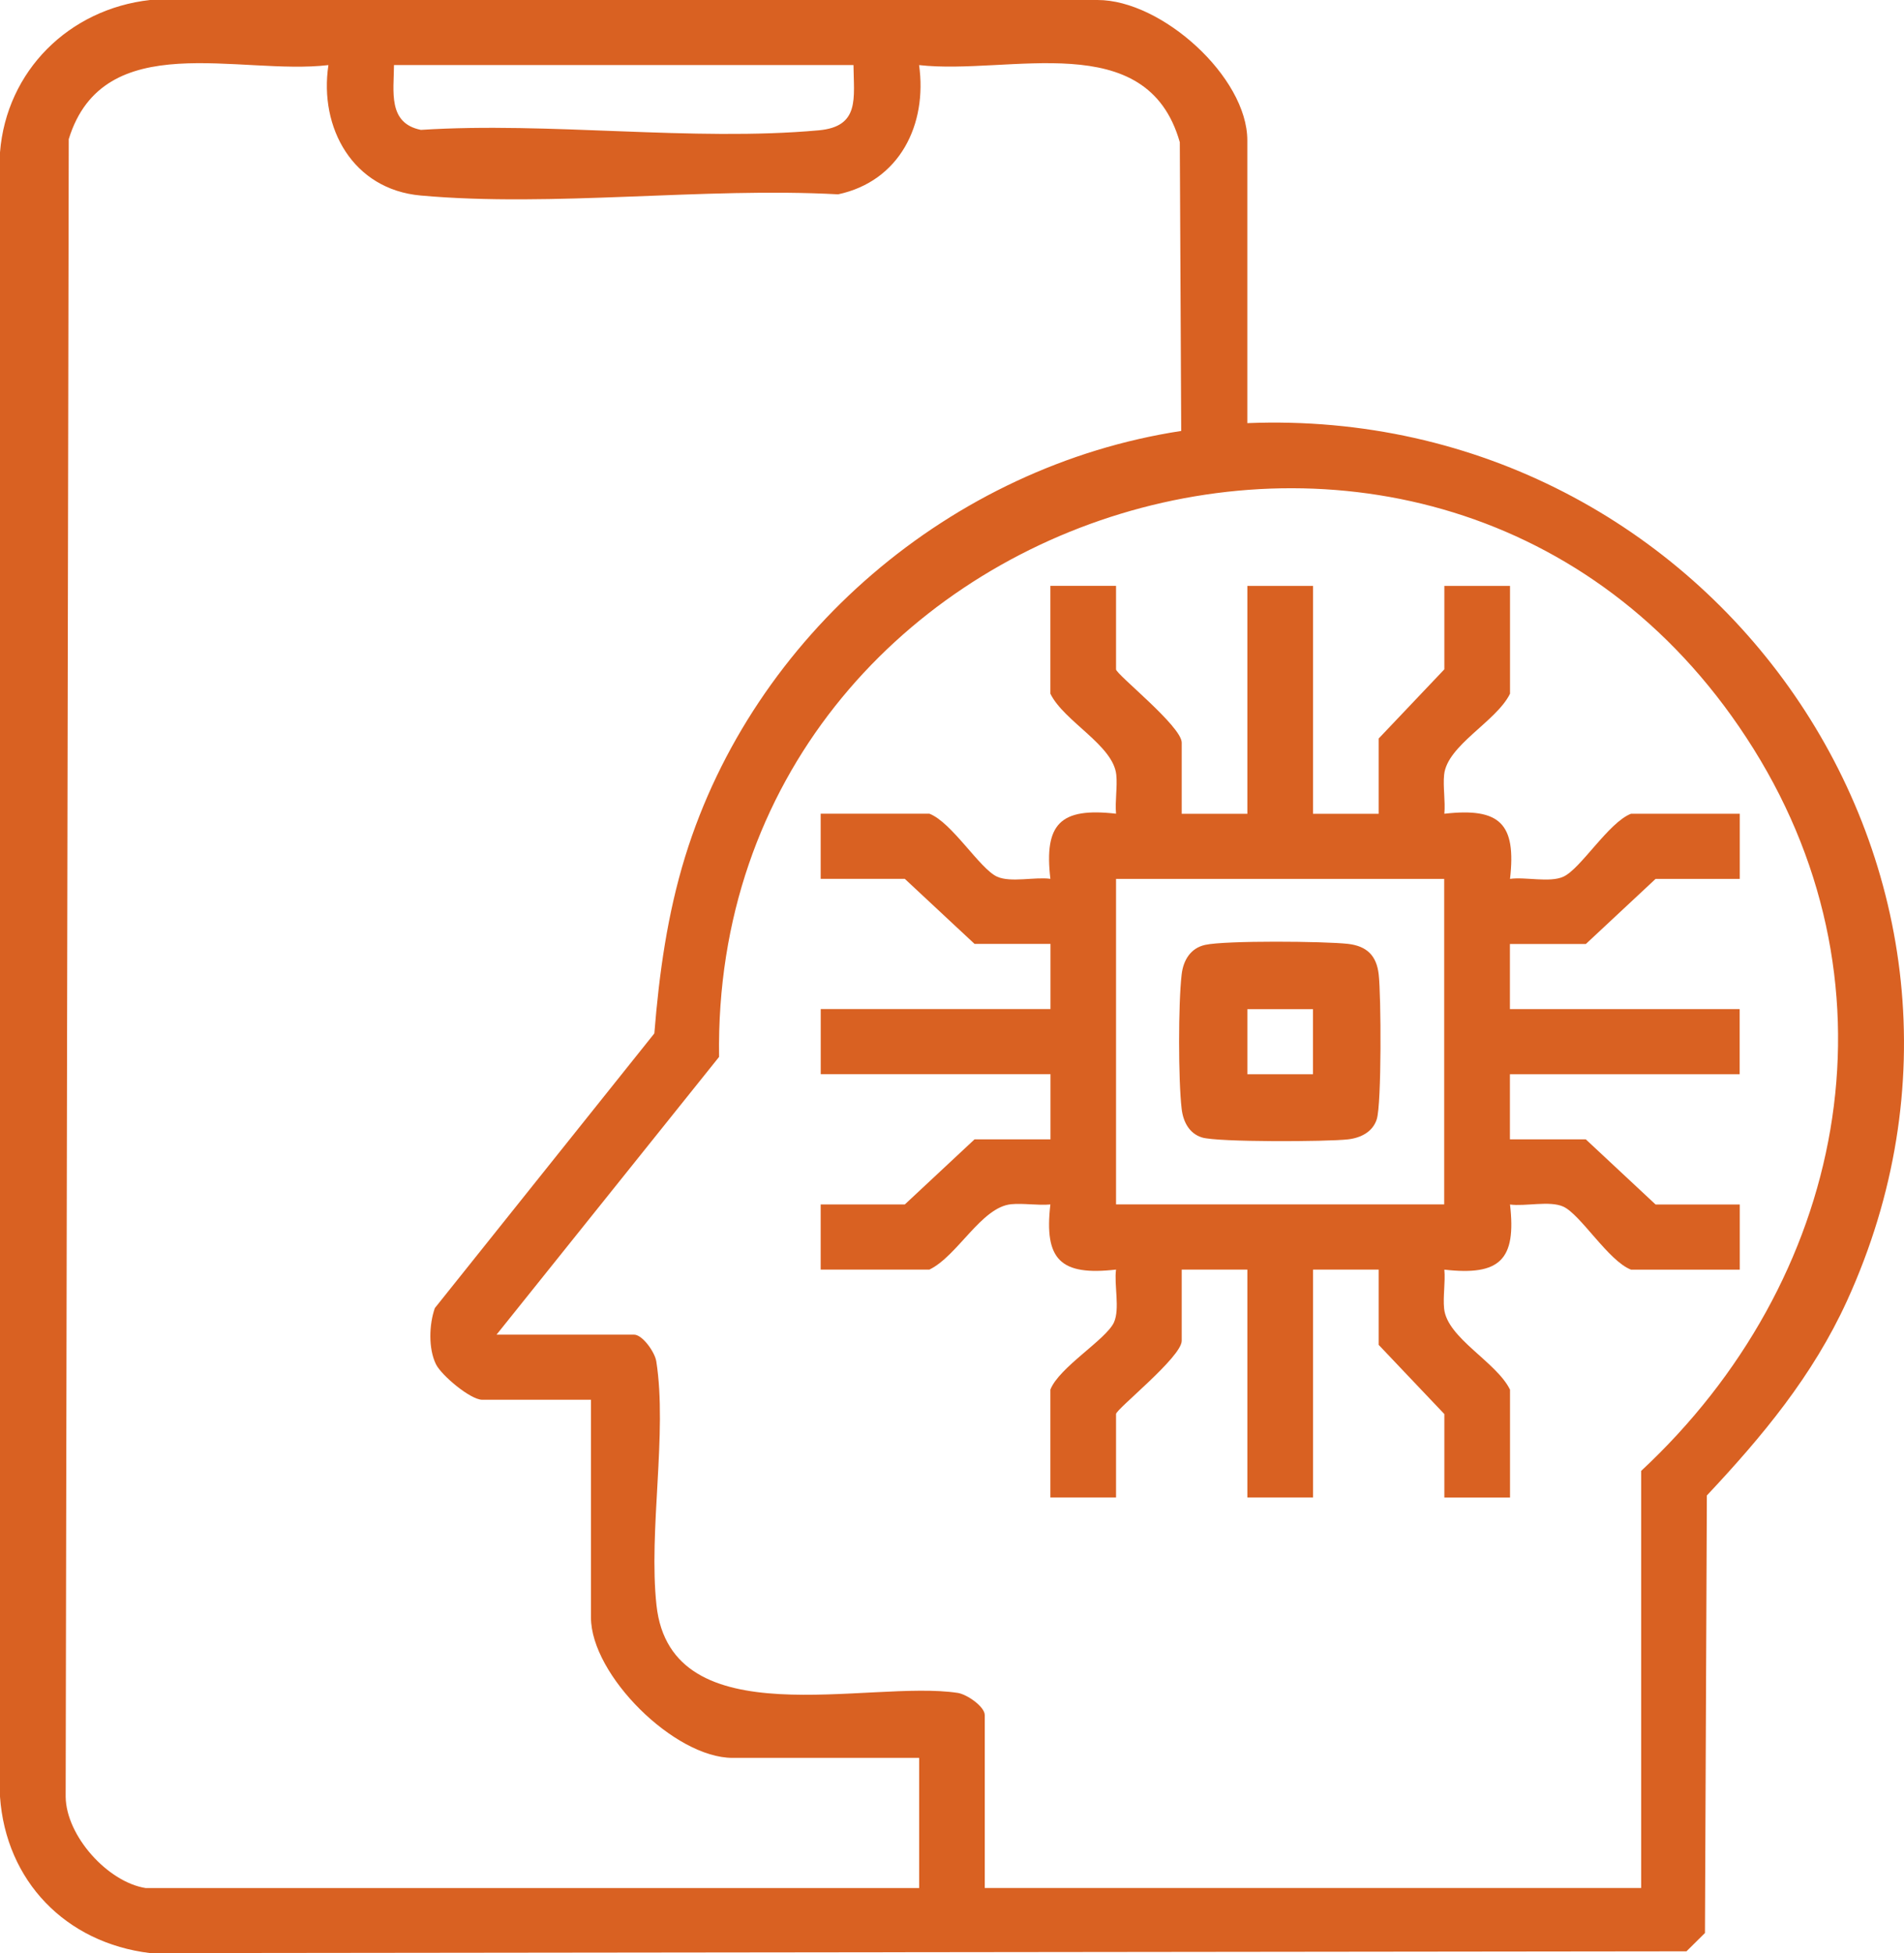 <svg width="39" height="40" viewBox="0 0 39 40" fill="none" xmlns="http://www.w3.org/2000/svg">
<g clip-path="url(#clip0_38_334)">
<path d="M25.549 8.666C35.065 8.281 41.82 17.906 37.833 26.641C37.129 28.182 36.098 29.417 34.962 30.628L34.923 39.589L34.544 39.964L3.073 40C1.347 39.791 0.121 38.526 0 36.797V3.121C0.132 1.454 1.411 0.186 3.073 2.35118e-06H22.481C23.797 -0.002 25.549 1.578 25.549 2.874V8.665V8.666ZM2.987 38.668H18.827V36.002H15.004C13.813 36.002 12.105 34.304 12.105 33.127V28.668H9.878C9.636 28.668 9.042 28.168 8.93 27.941C8.772 27.619 8.789 27.125 8.907 26.79L13.403 21.165C13.502 19.935 13.67 18.724 14.035 17.541C15.431 13.021 19.477 9.548 24.195 8.826L24.166 2.913C23.492 0.534 20.674 1.543 18.826 1.333C18.997 2.551 18.428 3.71 17.168 3.98C14.42 3.83 11.32 4.249 8.614 4.004C7.229 3.879 6.533 2.62 6.727 1.333C4.908 1.549 2.119 0.541 1.408 2.85L1.345 36.798C1.354 37.599 2.206 38.548 2.987 38.669V38.668ZM17.482 1.332H8.07C8.067 1.873 7.94 2.524 8.622 2.66C11.244 2.491 14.187 2.903 16.771 2.669C17.618 2.592 17.488 2.01 17.482 1.332ZM33.616 38.668V30.125C37.786 26.245 39.012 20.293 35.92 15.34C29.77 5.49 14.559 10.241 14.729 21.646L10.171 27.334H12.986C13.161 27.334 13.414 27.694 13.443 27.881C13.673 29.344 13.281 31.351 13.447 32.877C13.745 35.614 17.805 34.392 19.62 34.672C19.808 34.702 20.171 34.952 20.171 35.126V38.667H33.616V38.668Z" fill="#D96122"/>
<path d="M22.86 12V13.709C22.86 13.81 24.205 14.874 24.205 15.209V16.667H25.55V12H26.895V16.667H28.24V15.125L29.585 13.708V11.999H30.93V14.208C30.65 14.779 29.64 15.263 29.58 15.869C29.555 16.119 29.608 16.409 29.585 16.666C30.726 16.536 31.06 16.87 30.93 18C31.244 17.955 31.741 18.082 32.021 17.956C32.377 17.796 32.948 16.844 33.408 16.666H35.636V18H33.912L32.483 19.334H30.928V20.667H35.634V22.001H30.928V23.335H32.483L33.912 24.669H35.636V26.003H33.408C32.947 25.826 32.375 24.873 32.021 24.712C31.741 24.586 31.244 24.712 30.93 24.669C31.061 25.799 30.727 26.133 29.585 26.003C29.608 26.26 29.555 26.549 29.58 26.8C29.641 27.405 30.651 27.891 30.93 28.461V30.67H29.585V28.961L28.24 27.544V26.002H26.895V30.669H25.55V26.002H24.205V27.46C24.205 27.794 22.86 28.86 22.86 28.96V30.669H21.515V28.46C21.694 28.002 22.655 27.436 22.817 27.084C22.943 26.806 22.817 26.313 22.86 26.002C21.721 26.132 21.384 25.801 21.515 24.668C21.256 24.691 20.964 24.639 20.712 24.663C20.101 24.723 19.612 25.725 19.037 26.002H16.81V24.668H18.533L19.962 23.334H21.517V22H16.811V20.666H21.517V19.332H19.962L18.533 17.999H16.81V16.665H19.037C19.498 16.842 20.07 17.795 20.424 17.955C20.704 18.081 21.201 17.955 21.515 17.999C21.384 16.869 21.718 16.535 22.86 16.665C22.837 16.408 22.89 16.118 22.865 15.868C22.804 15.262 21.794 14.777 21.515 14.207V11.998H22.86V12ZM29.582 18H22.86V24.667H29.582V18Z" fill="#D96122"/>
<path d="M24.685 19.352C25.105 19.259 27.129 19.277 27.611 19.331C27.999 19.376 28.197 19.573 28.24 19.956C28.29 20.379 28.301 22.604 28.201 22.921C28.119 23.183 27.872 23.305 27.611 23.335C27.185 23.384 24.941 23.395 24.621 23.296C24.357 23.215 24.234 22.97 24.204 22.71C24.134 22.116 24.134 20.552 24.204 19.957C24.237 19.67 24.384 19.418 24.685 19.352ZM26.894 20.668H25.55V22.001H26.894V20.668Z" fill="#D96122"/>
</g>
<defs>
<clipPath id="clip0_38_334">
<rect width="39" height="40" fill="white"/>
</clipPath>
</defs>
</svg>
